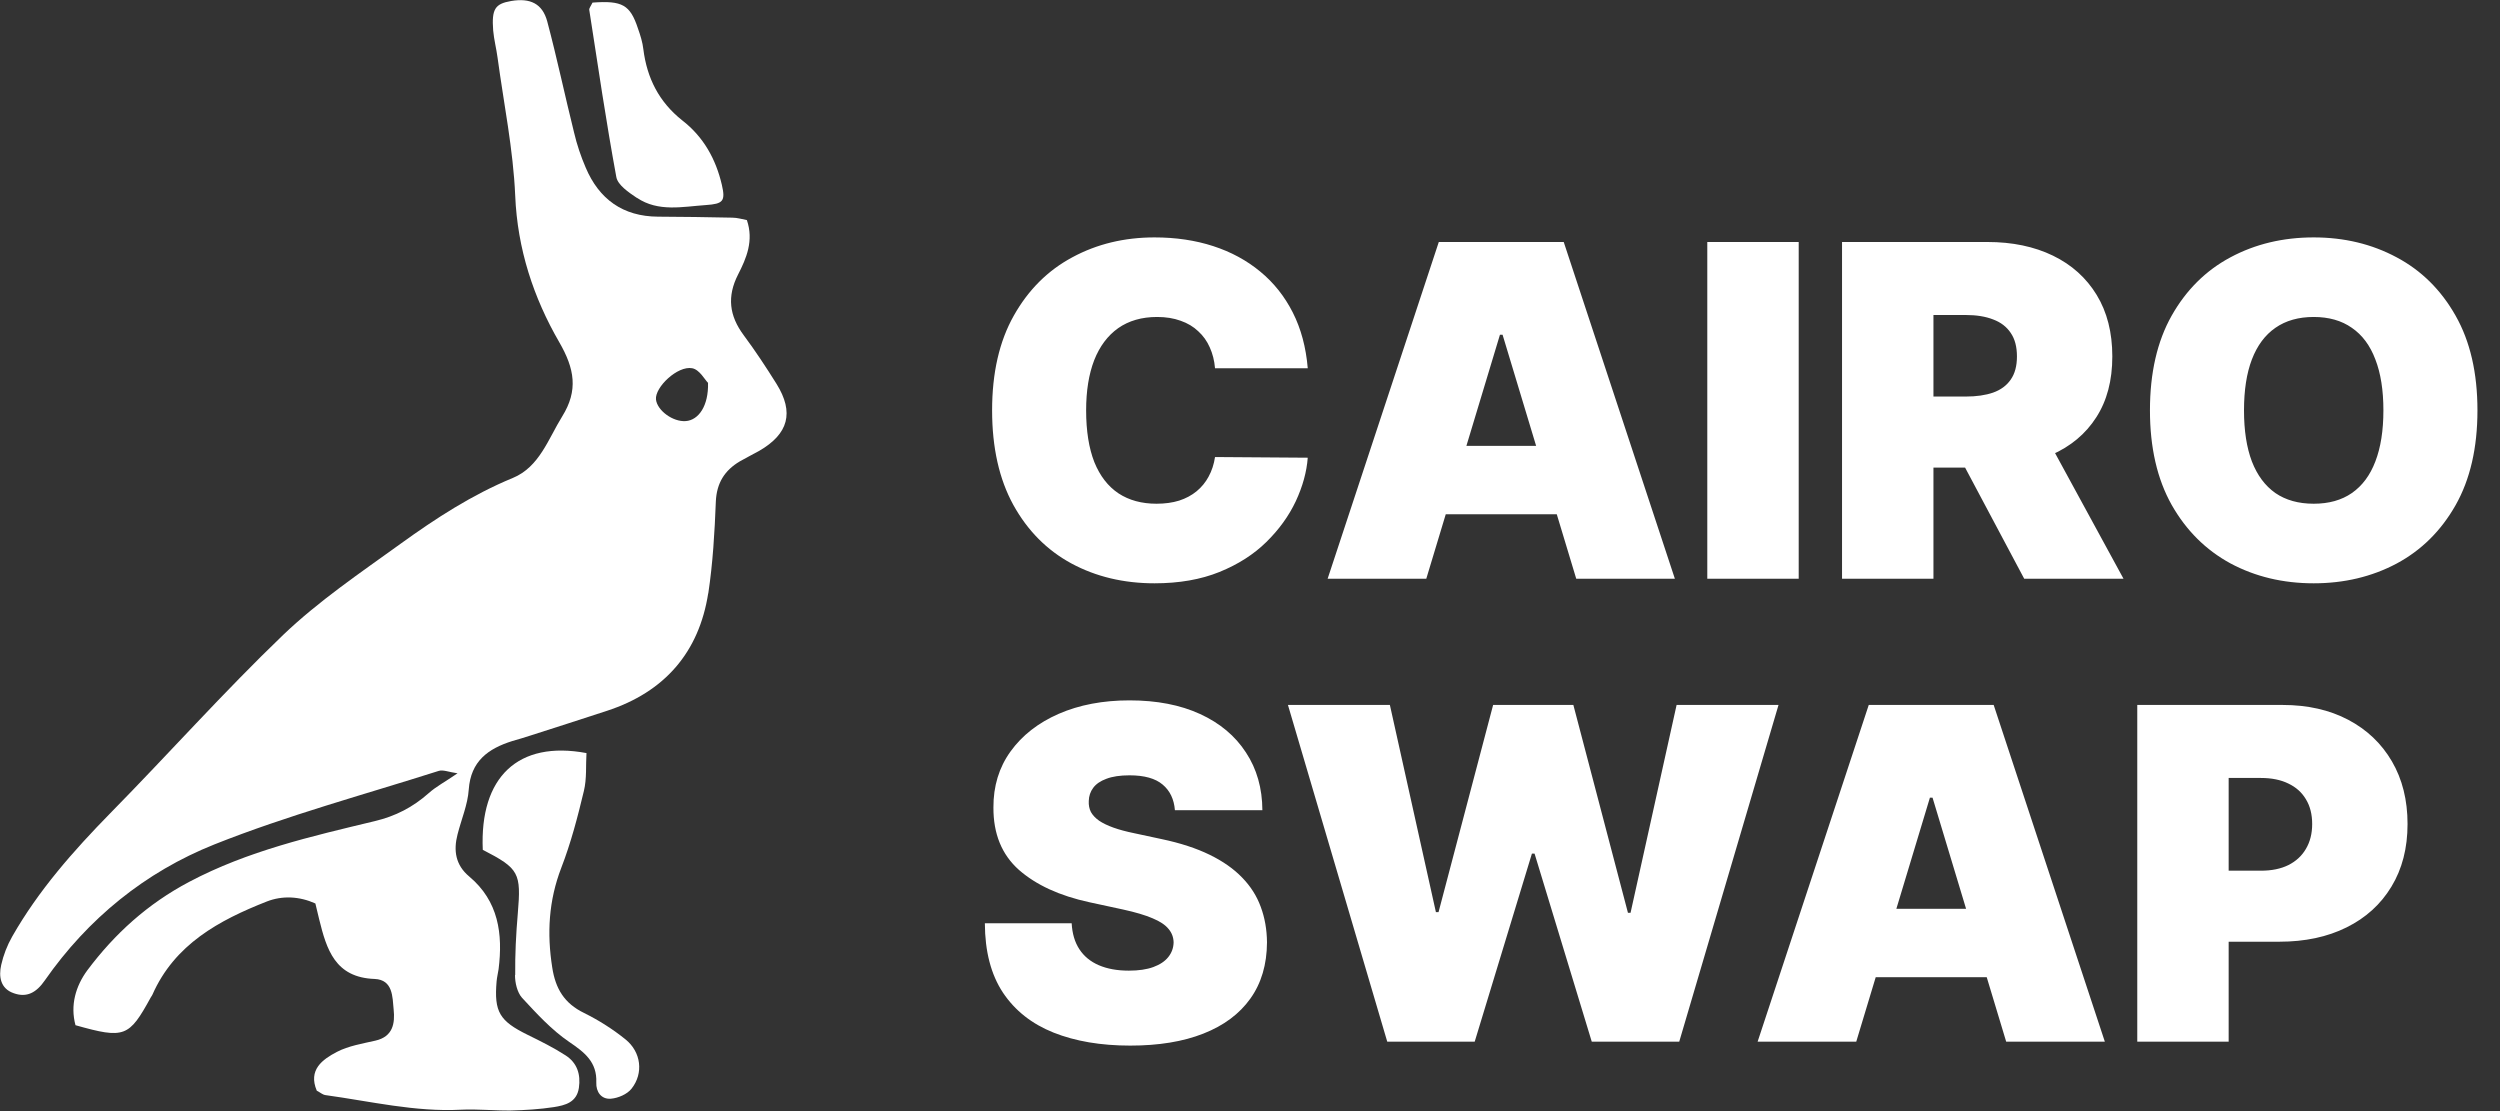 <svg width="108" height="48" viewBox="0 0 108 48" fill="none" xmlns="http://www.w3.org/2000/svg">
<rect x="0" y="0" width="108" height="48" fill="#333333" stroke="none"/>
<g clip-path="url(#clip0_2_72)">
<path fill-rule="evenodd" clip-rule="evenodd" d="M30.596 25.648C30.795 24.333 30.873 22.992 30.924 21.669C30.959 20.864 31.305 20.319 31.962 19.93C32.231 19.774 32.516 19.636 32.793 19.48C34.065 18.745 34.315 17.819 33.545 16.582C33.096 15.864 32.629 15.155 32.127 14.48C31.504 13.641 31.4 12.811 31.885 11.859C32.248 11.15 32.568 10.398 32.265 9.507C32.066 9.472 31.85 9.403 31.634 9.403C30.561 9.377 29.489 9.368 28.425 9.36C26.911 9.351 25.881 8.607 25.302 7.24C25.094 6.756 24.921 6.245 24.8 5.726C24.402 4.126 24.065 2.517 23.641 0.926C23.433 0.156 22.906 -0.095 22.084 0.043C21.383 0.164 21.236 0.389 21.305 1.315C21.34 1.713 21.444 2.102 21.496 2.5C21.764 4.481 22.171 6.462 22.257 8.451C22.352 10.752 23.044 12.854 24.16 14.783C24.826 15.934 24.982 16.868 24.29 17.984C23.684 18.961 23.304 20.172 22.153 20.648C20.389 21.375 18.823 22.395 17.3 23.494C15.562 24.748 13.771 25.959 12.231 27.43C9.654 29.904 7.275 32.577 4.766 35.129C3.166 36.763 1.661 38.468 0.528 40.457C0.311 40.838 0.147 41.261 0.052 41.685C-0.061 42.187 0.017 42.706 0.588 42.905C1.159 43.113 1.574 42.879 1.938 42.351C3.797 39.687 6.271 37.672 9.264 36.478C12.413 35.224 15.717 34.333 18.953 33.303C19.143 33.243 19.394 33.355 19.766 33.407C19.238 33.77 18.84 33.978 18.52 34.264C17.837 34.869 17.093 35.258 16.184 35.474C13.451 36.132 10.709 36.755 8.174 38.096C6.375 39.047 4.957 40.336 3.771 41.919C3.27 42.602 3.028 43.424 3.261 44.289C5.38 44.886 5.571 44.808 6.514 43.087C6.531 43.052 6.566 43.017 6.583 42.974C7.543 40.794 9.463 39.756 11.531 38.943C12.197 38.684 12.932 38.718 13.624 39.03C13.685 39.289 13.736 39.505 13.788 39.713C14.108 41.011 14.472 42.23 16.184 42.291C16.98 42.325 16.954 43.069 17.006 43.614C17.067 44.203 16.98 44.782 16.219 44.955C15.657 45.085 15.06 45.18 14.558 45.44C13.927 45.768 13.304 46.218 13.685 47.118C13.823 47.187 13.935 47.291 14.057 47.308C16.003 47.576 17.932 48.043 19.921 47.939C20.639 47.905 21.357 47.983 22.067 47.974C22.689 47.957 23.312 47.922 23.927 47.827C24.411 47.749 24.913 47.628 25.008 46.997C25.094 46.408 24.93 45.915 24.437 45.595C23.918 45.258 23.356 44.981 22.793 44.704C21.582 44.107 21.34 43.718 21.453 42.395C21.47 42.213 21.513 42.04 21.539 41.867C21.729 40.345 21.539 38.926 20.267 37.862C19.679 37.369 19.584 36.746 19.766 36.045C19.93 35.397 20.207 34.757 20.25 34.108C20.337 32.879 21.089 32.343 22.127 32.014C22.387 31.937 22.646 31.867 22.897 31.781C24.004 31.426 25.111 31.072 26.219 30.708C28.71 29.895 30.198 28.182 30.596 25.622V25.648ZM30.587 16.539C30.613 17.534 30.181 18.148 29.627 18.191C29.073 18.235 28.39 17.733 28.338 17.257C28.286 16.73 29.272 15.787 29.904 15.908C30.224 15.968 30.457 16.418 30.587 16.539Z" fill="white"/>
<path fill-rule="evenodd" clip-rule="evenodd" d="M22.248 42.127C22.248 42.455 22.343 42.87 22.551 43.104C23.183 43.787 23.823 44.488 24.584 45.007C25.259 45.465 25.795 45.881 25.76 46.763C25.743 47.17 25.977 47.498 26.392 47.464C26.703 47.438 27.092 47.273 27.283 47.031C27.81 46.365 27.698 45.448 27.023 44.903C26.478 44.462 25.864 44.073 25.233 43.761C24.376 43.346 23.996 42.706 23.857 41.798C23.624 40.319 23.702 38.909 24.247 37.49C24.662 36.417 24.956 35.293 25.224 34.168C25.354 33.632 25.302 33.061 25.336 32.533C22.378 31.98 20.717 33.571 20.856 36.712C22.43 37.525 22.517 37.706 22.369 39.462C22.292 40.345 22.248 41.236 22.257 42.118L22.248 42.127Z" fill="white"/>
<path fill-rule="evenodd" clip-rule="evenodd" d="M27.516 8.546C28.442 9.169 29.488 8.927 30.501 8.858C31.236 8.806 31.348 8.693 31.184 7.984C30.924 6.868 30.388 5.908 29.471 5.199C28.468 4.403 27.949 3.374 27.793 2.128C27.759 1.825 27.663 1.522 27.559 1.228C27.222 0.208 26.885 0.017 25.596 0.112C25.518 0.277 25.44 0.363 25.457 0.433C25.829 2.837 26.184 5.251 26.625 7.647C26.686 7.993 27.162 8.313 27.508 8.546H27.516Z" fill="white"/>
</g>
<path d="M56.495 15.909H52.489C52.461 15.578 52.385 15.277 52.262 15.007C52.144 14.737 51.978 14.505 51.765 14.311C51.557 14.112 51.303 13.961 51.005 13.857C50.707 13.748 50.368 13.693 49.989 13.693C49.327 13.693 48.765 13.854 48.306 14.176C47.852 14.498 47.506 14.96 47.269 15.561C47.037 16.162 46.921 16.884 46.921 17.727C46.921 18.617 47.04 19.363 47.276 19.965C47.518 20.561 47.866 21.011 48.32 21.314C48.775 21.612 49.322 21.761 49.961 21.761C50.326 21.761 50.652 21.716 50.941 21.626C51.23 21.532 51.481 21.397 51.694 21.222C51.907 21.046 52.08 20.836 52.212 20.59C52.35 20.338 52.442 20.057 52.489 19.744L56.495 19.773C56.448 20.388 56.275 21.016 55.977 21.655C55.678 22.289 55.255 22.876 54.705 23.416C54.161 23.951 53.486 24.382 52.681 24.709C51.876 25.035 50.941 25.199 49.876 25.199C48.541 25.199 47.343 24.912 46.282 24.34C45.226 23.767 44.39 22.924 43.775 21.811C43.164 20.698 42.859 19.337 42.859 17.727C42.859 16.108 43.171 14.744 43.796 13.636C44.421 12.524 45.264 11.683 46.325 11.115C47.385 10.542 48.569 10.256 49.876 10.256C50.794 10.256 51.639 10.381 52.411 10.632C53.183 10.883 53.86 11.25 54.443 11.733C55.025 12.211 55.494 12.801 55.849 13.501C56.204 14.202 56.419 15.005 56.495 15.909ZM61.616 25H57.354L62.156 10.454H67.553L72.354 25H68.093L64.911 14.46H64.798L61.616 25ZM60.82 19.261H68.832V22.216H60.82V19.261ZM77.704 10.454V25H73.755V10.454H77.704ZM79.576 25V10.454H85.854C86.934 10.454 87.878 10.651 88.688 11.044C89.498 11.437 90.127 12.003 90.577 12.742C91.027 13.48 91.252 14.366 91.252 15.398C91.252 16.439 91.02 17.318 90.556 18.033C90.097 18.748 89.45 19.287 88.617 19.652C87.788 20.017 86.82 20.199 85.712 20.199H81.962V17.131H84.917C85.381 17.131 85.776 17.074 86.103 16.96C86.434 16.842 86.687 16.655 86.863 16.399C87.043 16.143 87.132 15.81 87.132 15.398C87.132 14.981 87.043 14.643 86.863 14.382C86.687 14.117 86.434 13.923 86.103 13.8C85.776 13.672 85.381 13.608 84.917 13.608H83.525V25H79.576ZM88.098 18.324L91.735 25H87.445L83.894 18.324H88.098ZM107.026 17.727C107.026 19.347 106.711 20.713 106.081 21.825C105.452 22.933 104.602 23.774 103.532 24.347C102.462 24.915 101.268 25.199 99.952 25.199C98.626 25.199 97.428 24.912 96.358 24.34C95.293 23.762 94.445 22.919 93.816 21.811C93.191 20.698 92.878 19.337 92.878 17.727C92.878 16.108 93.191 14.744 93.816 13.636C94.445 12.524 95.293 11.683 96.358 11.115C97.428 10.542 98.626 10.256 99.952 10.256C101.268 10.256 102.462 10.542 103.532 11.115C104.602 11.683 105.452 12.524 106.081 13.636C106.711 14.744 107.026 16.108 107.026 17.727ZM102.963 17.727C102.963 16.856 102.847 16.122 102.615 15.526C102.388 14.924 102.05 14.47 101.6 14.162C101.155 13.849 100.606 13.693 99.952 13.693C99.299 13.693 98.747 13.849 98.297 14.162C97.852 14.47 97.514 14.924 97.282 15.526C97.054 16.122 96.941 16.856 96.941 17.727C96.941 18.599 97.054 19.335 97.282 19.936C97.514 20.533 97.852 20.987 98.297 21.3C98.747 21.608 99.299 21.761 99.952 21.761C100.606 21.761 101.155 21.608 101.6 21.3C102.05 20.987 102.388 20.533 102.615 19.936C102.847 19.335 102.963 18.599 102.963 17.727ZM50.756 35C50.719 34.526 50.541 34.157 50.224 33.892C49.911 33.627 49.435 33.494 48.796 33.494C48.389 33.494 48.055 33.544 47.795 33.644C47.539 33.738 47.35 33.868 47.227 34.034C47.103 34.2 47.04 34.389 47.035 34.602C47.025 34.778 47.056 34.936 47.127 35.078C47.203 35.215 47.321 35.341 47.482 35.455C47.643 35.563 47.849 35.663 48.1 35.753C48.351 35.843 48.649 35.923 48.995 35.994L50.188 36.25C50.993 36.42 51.682 36.645 52.255 36.925C52.828 37.204 53.297 37.533 53.661 37.912C54.026 38.286 54.293 38.707 54.464 39.176C54.639 39.645 54.729 40.156 54.734 40.71C54.729 41.667 54.49 42.476 54.016 43.139C53.543 43.802 52.866 44.306 51.985 44.652C51.109 44.998 50.056 45.17 48.825 45.17C47.56 45.17 46.457 44.983 45.515 44.609C44.578 44.235 43.848 43.66 43.328 42.883C42.811 42.102 42.551 41.103 42.546 39.886H46.296C46.32 40.331 46.431 40.706 46.63 41.008C46.829 41.312 47.108 41.541 47.468 41.697C47.833 41.854 48.266 41.932 48.768 41.932C49.189 41.932 49.542 41.88 49.826 41.776C50.11 41.671 50.326 41.527 50.472 41.342C50.619 41.158 50.695 40.947 50.7 40.71C50.695 40.488 50.621 40.294 50.479 40.128C50.342 39.957 50.115 39.806 49.798 39.673C49.48 39.536 49.052 39.408 48.512 39.29L47.063 38.977C45.775 38.698 44.76 38.231 44.016 37.578C43.278 36.92 42.911 36.023 42.916 34.886C42.911 33.963 43.157 33.156 43.654 32.465C44.156 31.768 44.85 31.226 45.735 30.838C46.625 30.45 47.646 30.256 48.796 30.256C49.971 30.256 50.986 30.452 51.843 30.845C52.7 31.238 53.361 31.792 53.825 32.507C54.293 33.217 54.53 34.048 54.535 35H50.756ZM59.929 45L55.639 30.454H60.043L62.031 39.403H62.145L64.503 30.454H67.969L70.327 39.432H70.44L72.429 30.454H76.832L72.543 45H68.764L66.293 36.875H66.179L63.707 45H59.929ZM80.19 45H75.929L80.73 30.454H86.127L90.929 45H86.667L83.486 34.46H83.372L80.19 45ZM79.395 39.261H87.406V42.216H79.395V39.261ZM92.33 45V30.454H98.608C99.688 30.454 100.632 30.668 101.442 31.094C102.251 31.52 102.881 32.119 103.331 32.891C103.781 33.662 104.006 34.564 104.006 35.597C104.006 36.638 103.774 37.54 103.31 38.303C102.85 39.065 102.204 39.652 101.371 40.064C100.542 40.476 99.574 40.682 98.466 40.682H94.716V37.614H97.671C98.135 37.614 98.53 37.533 98.857 37.372C99.188 37.206 99.441 36.972 99.617 36.669C99.796 36.366 99.886 36.008 99.886 35.597C99.886 35.18 99.796 34.825 99.617 34.531C99.441 34.233 99.188 34.006 98.857 33.849C98.53 33.688 98.135 33.608 97.671 33.608H96.278V45H92.33Z" fill="white"/>
<defs>
<clipPath id="clip0_2_72">
<rect width="33.978" height="48" fill="white"/>
</clipPath>
</defs>
</svg>
